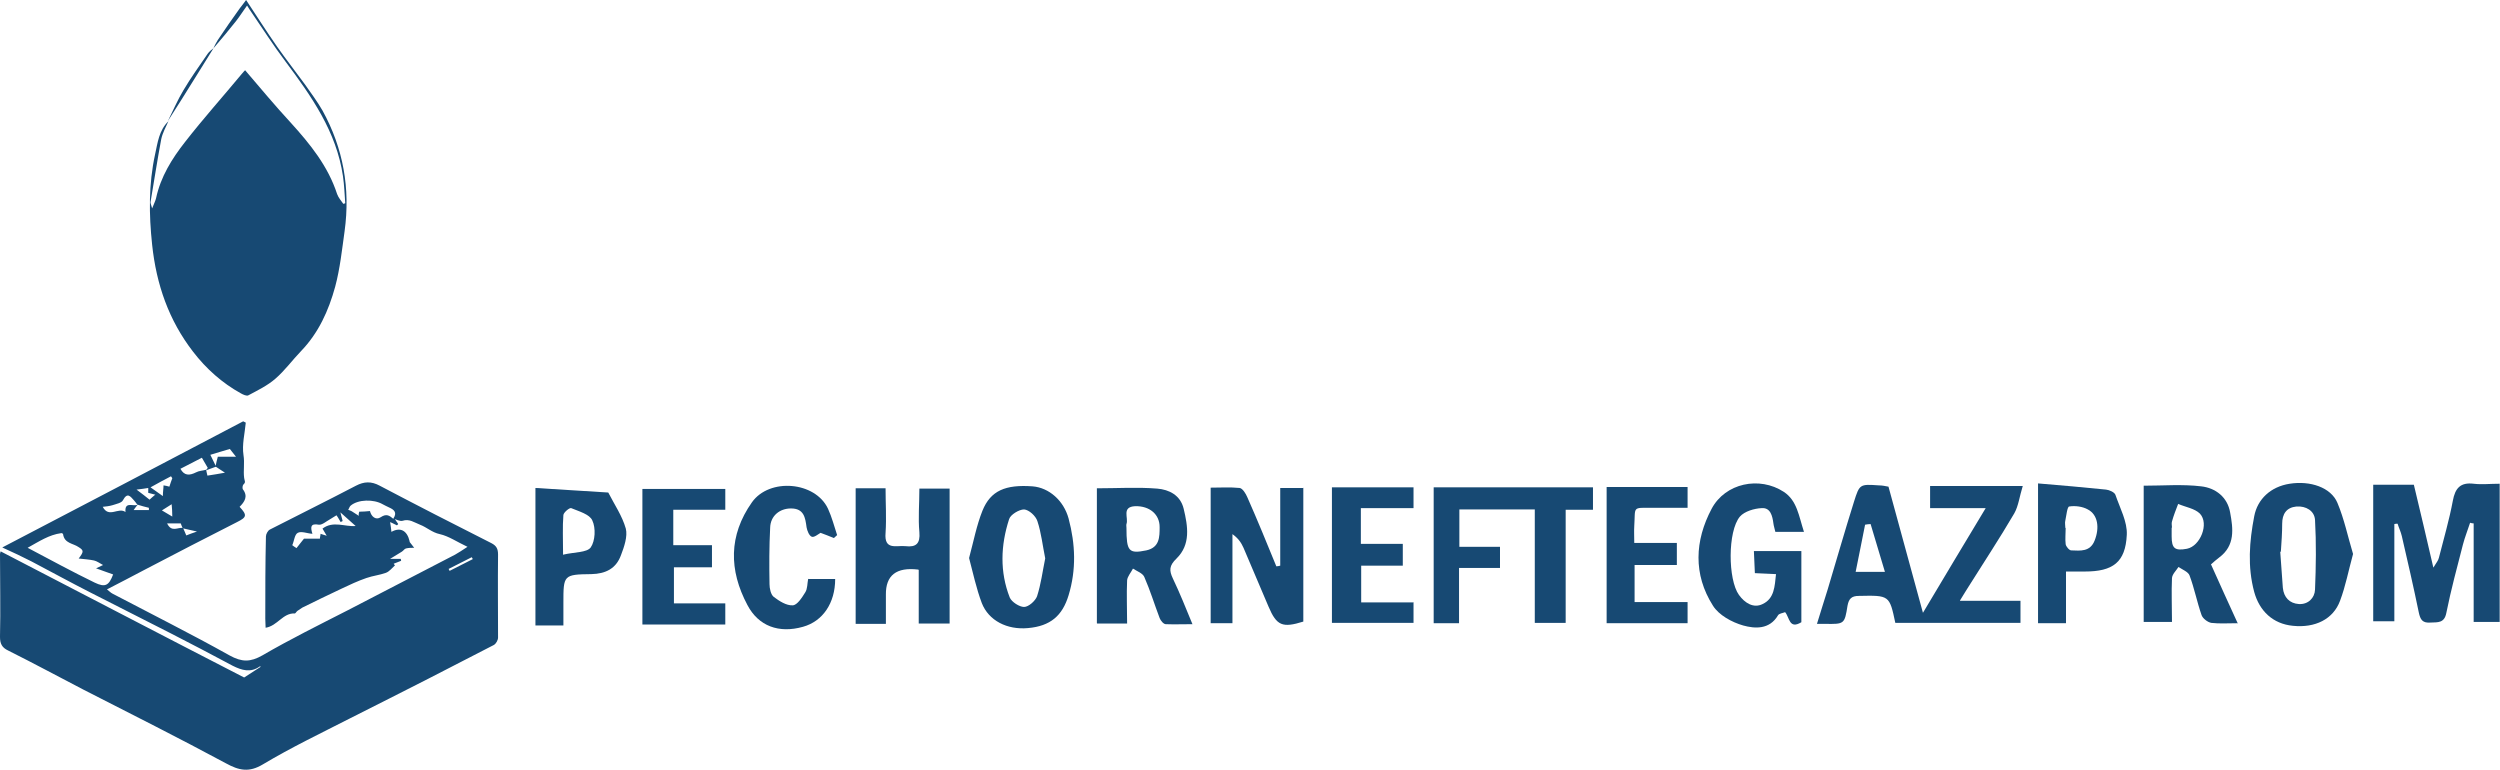 <?xml version="1.0" encoding="UTF-8"?> <svg xmlns="http://www.w3.org/2000/svg" version="1.1" viewBox="0 0 769 237"><defs><style> .cls-1 { fill: #174973; } </style></defs><g><g id="_Слой_1" data-name="Слой_1"><g><g><path class="cls-1" d="M121.2,159.3c.4.6.9,1.3,1.3,1.9-.1.1-.3.3-.4.4-.7-.3-1.3-.7-2.1-1,.2,1.1.3,2.1.4,3,2.7-1.5,4.8-.5,5.6,2.9,0,0,0,.2,0,.2.5.6.9,1.2,1.4,1.8-.8,0-1.7,0-2.5.2-.5.1-.8.7-1.3,1-1.1.7-2.3,1.4-3.6,2.2h3.3c0,.2,0,.4.1.6-.8.3-1.5.6-2.3.9.1.2.3.4.4.5-.9.8-1.7,1.9-2.8,2.3-1.9.7-4,.9-6,1.6-2.6.9-5.2,2.1-7.7,3.3-4,1.9-8,3.8-12,5.8-.5.3-1,.7-1.5,1-.3.2-.6.8-.8.8-3.7-.2-5.3,3.8-9,4.4,0-1-.1-1.9-.1-2.8,0-8.4,0-16.9.2-25.3,0-.7.6-1.8,1.2-2.1,8.8-4.5,17.7-8.9,26.5-13.5,2.5-1.3,4.7-1.4,7.3,0,11.4,6,22.9,11.9,34.4,17.7,1.5.8,2,1.7,2,3.5-.1,8.5,0,17,0,25.5,0,.8-.6,1.9-1.3,2.3-6.7,3.5-13.5,6.9-20.2,10.4-8,4.1-16,8.1-23.9,12.1-9,4.6-18.2,9-26.9,14.2-4.3,2.6-7.4,1.9-11.4-.3-14.5-7.8-29.2-15.2-43.9-22.7-7.7-4-15.3-8.1-23.1-12-1.9-.9-2.5-2.1-2.5-4.2C.2,187.6,0,179,0,170.4c0-.2.1-.4.2-.8,25.1,13,50,26,74.9,38.8,1.4-.9,3.3-2.1,5.1-3.3,0,0-.2-.2-.3-.1-2.8,2-5.5,1.2-8.3-.2-6.3-3.4-12.7-6.7-19.1-10-8.2-4.2-16.4-8.3-24.6-12.5-6.1-3.1-12.1-6.4-18.2-9.6-2.7-1.4-5.5-2.7-9-4.3,25.1-13.1,49.6-25.9,74.1-38.8.3.1.5.3.8.4-.3,3.3-1.2,6.8-.7,10,.4,2.4-.1,4.7.2,7,.1.9.6,1.3-.2,2-.3.3-.4,1.2-.2,1.5,1.7,2.2.5,3.9-1,5.4,2.4,2.6,2.2,3.2-.8,4.7-9.5,4.8-18.9,9.7-28.3,14.6-3.8,2-7.6,4-11.7,6.1.7.5,1.1,1,1.7,1.3,12,6.3,24.2,12.4,36,19,3.8,2.1,6.4,2.1,10.1,0,8.6-5,17.5-9.4,26.3-13.9,11-5.7,22-11.4,33-17.1,1.1-.6,2.1-1.3,3.8-2.4-3.2-1.5-5.8-3.3-8.5-3.9-2.4-.5-4-2.1-6.1-2.9-1.8-.7-3.3-1.9-5.4-1.2-.8.2-1.9-.4-2.8-.7,1.2-1.8.3-2.7-1.3-3.4-.7-.3-1.4-.7-2-1-2.8-1.6-7.5-1.5-9.8.4-.4.3-.5.9-.8,1.3.4.2.9.3,1.3.6.5.3.9.6,1.4.9.2.1.3.2.5.4,0-.6.1-1,.2-1.3,1.1,0,2.2-.1,3.3-.2.4,1.7,1.8,2.9,3.3,1.9,1.8-1.2,2.7-.5,3.9.5ZM56.3,162.4c.3.7.7,1.5,1,2.3,1-.4,1.8-.7,3.3-1.2-1.9-.4-3.1-.7-4.4-1-.3-.6-.5-1.3-.6-1.5h-4.2c1.4,2.9,3.3,1.1,4.9,1.4ZM66.3,143.6l-3,1.1c.3-.4.6-.7.6-.8-.7-1.2-1.3-2.2-1.8-3.1-2.1,1.1-4.4,2.3-6.6,3.4,1.2,2.2,2.8,2.1,4.8,1.1.9-.5,2-.5,3.1-.8.1.6.3,1.3.4,1.8,1.8-.3,3.4-.5,5.4-.9-1.3-.8-2.1-1.4-2.9-1.9.2-1,.4-2,.7-3h5.6c-.7-.9-1.4-1.8-1.9-2.4-1.8.5-3.6,1.1-6,1.8.6,1.2,1.2,2.4,1.8,3.7ZM42.3,155.3c-.4.5-.8,1-1.2,1.6,1,0,1.8,0,2.6,0,.7,0,1.4,0,2.1,0,0-.2,0-.4,0-.7-1.2-.3-2.4-.6-3.6-1-.3-.4-.6-.9-1-1.3-1.1-1.2-2-2.6-3.4,0-.4.8-2,1.1-3.2,1.5-1,.3-2.1.4-3,.5,1.9,3.6,4.8,0,7,1.6-.3-3.3,2.2-1.7,3.6-2.2ZM29.6,174.8c1-.5,1.5-.7,2.1-1-1.1-.6-1.9-1.2-2.8-1.4-1.4-.3-2.9-.4-4.7-.6,1.6-2.1,1.6-2.5,0-3.5-1.7-1.2-4.4-1.1-4.8-4,0-.1-.4-.4-.6-.3-3.7.5-6.7,2.5-10.3,4.5,7.2,3.8,13.8,7.4,20.6,10.7,3.3,1.6,4.4.9,5.7-2.5-1.6-.6-3.2-1.1-5.3-1.9ZM98.4,165.7c0-.5.2-1,.2-1.5.5.2,1,.3,1.9.6-.5-.9-.9-1.5-1.3-2.2,3.3-2.5,6.9-.5,10.2-.8-1.5-1.3-2.9-2.6-4.7-4.2.4,1.4.5,2,.7,2.7-.2,0-.4.2-.6.3-.4-.6-.7-1.3-1.3-2.1-.7.4-1.4.9-2.1,1.3-1.1.6-2.3,1.7-3.3,1.6-2.7-.5-2.6.8-2,2.8-1.6-.1-3.4-.9-4.5-.3-1,.5-1.1,2.5-1.7,3.8.4.3.8.6,1.3.9.9-1.1,1.7-2.2,2.3-2.9h4.7ZM50.1,152.5c0-1.3.2-2.2.2-3.2.6.1,1.2.2,1.8.4.3-1,.6-1.8.9-2.6-.1-.2-.3-.4-.4-.6-2,1-3.9,2.1-6.3,3.4,1.5,1,2.3,1.7,3.8,2.7ZM47.9,152.2c-1.1-.3-1.8-.5-2.3-.6,0-.5,0-1,0-1.5-1,.2-2.1.3-3.6.5,1.7,1.3,2.8,2.1,4,3.1.4-.4.9-.8,1.7-1.5ZM53,159c0-1.7-.1-2.8-.2-3.9-.9.6-1.7,1.1-3,1.9,1.2.7,1.8,1.1,3.2,1.9ZM145.4,172c0-.2-.2-.4-.3-.6-2.4,1.2-4.7,2.4-7.1,3.6l.3.6c2.4-1.2,4.8-2.4,7.1-3.6Z"></path><path class="cls-1" d="M65.7,14.7c.4-.8.8-1.6,1.3-2.4,2.2-3.3,4.5-6.6,6.8-9.8.6-.8,1.2-1.5,1.9-2.5,3.3,5,6.3,9.7,9.5,14.3,2.8,4,5.8,7.8,8.7,11.8,1.8,2.6,3.7,5.1,5.3,7.9,6.4,11.6,8.6,24,6.8,37.1-.8,5.7-1.4,11.5-2.9,17.1-2,7.3-5.1,14.2-10.5,19.8-2.7,2.8-5,6-7.9,8.5-2.4,2.1-5.5,3.6-8.3,5.1-.5.3-1.6-.2-2.3-.6-5.8-3.2-10.7-7.6-14.7-12.8-7.5-9.7-11.3-20.7-12.6-32.9-1-9.4-1.1-18.6.9-27.8.8-3.6,1.2-7.4,4.1-10.2h0c-.8,1.8-1.8,3.6-2.2,5.5-1.2,6.4-2.2,12.9-3.3,19.4,0,.4.2.8.5,1.9.6-1.5,1-2.3,1.2-3.1,1.4-6.6,4.9-12.2,8.9-17.3,5.6-7.2,11.7-14,17.5-21,.4-.5.9-1,1-1.1,4.7,5.5,9.2,10.9,14,16.1,6,6.6,11.5,13.4,14.3,22,.4,1.1,1.2,2,1.9,3,.2,0,.4-.1.6-.2-.2-2.8-.3-5.5-.7-8.3-2-13.7-9.7-24.6-17.7-35.3-3.7-4.9-7-10.1-10.5-15.2-.4-.5-.7-1.1-1.3-2-1.3,1.8-2.3,3.4-3.4,4.8-2.2,2.8-4.5,5.5-6.8,8.2h0Z"></path><path class="cls-1" d="M602.9,184.8h18.6v6.8h-38.5c-1.8-8.5-1.8-8.5-11.2-8.3-2.3,0-3.1.9-3.5,3-.9,5.7-1,5.7-6.9,5.6-.6,0-1.2,0-2.5,0,1.2-3.8,2.2-7.2,3.3-10.6,2.7-9,5.3-18.1,8.1-27,1.7-5.4,1.8-5.4,7.6-5,1,0,2,.2,3,.4,3.5,12.7,6.9,25.3,10.6,38.8,6.6-11.1,12.8-21.4,19.3-32.2h-17.1v-6.8h28.5c-1,3.2-1.3,6.1-2.6,8.4-4.5,7.7-9.4,15.1-14.1,22.6-.7,1.2-1.5,2.3-2.6,4.2ZM579.8,175.9c-1.6-5.3-3-10-4.4-14.7-.6,0-1.1.1-1.7.2-.9,4.7-1.9,9.4-2.9,14.5h9Z"></path><path class="cls-1" d="M730.1,149.1h12.4c2,8.3,3.9,16.4,6,25.5,1-1.6,1.5-2.2,1.7-3,1.5-5.9,3.2-11.7,4.3-17.6.7-3.8,2.3-5.7,6.4-5.2,2.5.3,5.1,0,8,0v42.5h-8v-30.3c-.4,0-.8-.1-1.1-.2-.7,2.2-1.6,4.4-2.2,6.7-1.8,7-3.7,14-5.1,21-.6,3.2-2.6,2.9-4.8,3-2.5.2-3.2-.8-3.7-3.2-1.6-7.8-3.4-15.6-5.2-23.4-.3-1.3-.9-2.5-1.3-3.8-.3,0-.7,0-1,.1v29.9h-6.5v-42Z"></path><path class="cls-1" d="M448.9,156.7v11.5h12.5v6.5h-12.6v17h-7.8v-41.8h49v6.9h-8.4v34.8h-9.5v-34.9h-23.2Z"></path><path class="cls-1" d="M282.4,175.2q-10-1.2-9.9,7.7c0,2.9,0,5.9,0,9h-9.3v-41.7h9.2c0,4.5.3,9.1,0,13.7-.5,5.5,3.4,3.8,6.1,4.1,3.3.4,4.6-.8,4.3-4.3-.4-4.3,0-8.7,0-13.4h9.3v41.5h-9.5v-16.5Z"></path><path class="cls-1" d="M723.8,170.4c-1.4,5.1-2.3,9.9-4,14.4-2.1,5.7-7.7,8.4-14.5,7.7-6.2-.6-10.3-4.6-11.9-10.4-2.1-7.8-1.5-15.5,0-23.3,1-5.3,5.1-9.1,10.9-10,6.3-1,12.7,1.1,14.7,5.9,2.1,5,3.2,10.4,4.8,15.7ZM701.7,169.7c0,0-.2,0-.3,0,.3,3.7.5,7.4.8,11.1.3,3,2.1,4.8,4.9,5,2.9.2,4.9-1.9,5-4.4.3-7.2.4-14.4,0-21.5-.2-2.8-2.8-4.3-5.7-4.1-3.1.3-4.4,2.3-4.4,5.3,0,2.8-.2,5.6-.4,8.5Z"></path><path class="cls-1" d="M337.4,191.7v-41.5c6.3,0,12.5-.4,18.6.1,3.6.3,7.1,2,8.1,6.2,1.3,5.4,2.2,11-2.2,15.3-2.3,2.2-2.3,3.7-1.1,6.2,2.1,4.4,3.9,8.9,6,14-3,0-5.6.1-8.2,0-.7,0-1.6-1.1-1.9-1.9-1.6-4.2-2.9-8.5-4.7-12.6-.5-1.2-2.3-1.8-3.5-2.6-.6,1.2-1.7,2.4-1.8,3.6-.2,4.3,0,8.7,0,13.3h-9.2ZM346.5,162.4c0,7.2.7,8,6.1,6.9,4.1-.9,4.1-4.1,4.1-7.2,0-3.9-3.1-6.5-7.5-6.4-4.3.2-2,3.6-2.7,5.5-.1.3,0,.8,0,1.2Z"></path><path class="cls-1" d="M688.4,191.7c-3.1,0-5.7.2-8.2-.1-1.1-.2-2.6-1.3-3-2.4-1.4-4-2.2-8.2-3.7-12.2-.4-1.1-2.2-1.8-3.4-2.6-.7,1.1-1.9,2.2-2,3.4-.2,4.4,0,8.8,0,13.5h-8.7v-41.9c5.9,0,11.9-.5,17.7.2,4.4.5,8.1,3.3,8.9,8.1.9,4.9,1.6,10.1-3.4,13.8-.8.6-1.6,1.3-2.5,2.1,2.7,6,5.4,12,8.3,18.3ZM668,162.3s0,0,0,0c0,.9,0,1.8,0,2.7,0,3.7,1,4.5,4.7,3.8,4.1-.8,6.9-7.7,4-10.8-1.6-1.6-4.4-2-6.7-3-.7,1.8-1.4,3.6-1.9,5.4-.2.6,0,1.3,0,1.9Z"></path><path class="cls-1" d="M400.9,150v41.2c-6.4,2-8.2,1.3-10.7-4.6-2.6-6-5.1-12.1-7.7-18.1-.7-1.6-1.7-3-3.4-4.2v27.4h-6.7v-41.7c3.1,0,6-.2,8.9.1.9.1,1.9,1.7,2.4,2.9,3.1,7,6,14.1,8.9,21.2.4,0,.8-.1,1.2-.2v-23.9h7.2Z"></path><path class="cls-1" d="M554.9,163.6h-8.8c-.2-.9-.5-1.8-.6-2.6-.3-2.3-.9-4.9-3.6-4.7-2.3.1-5.3,1-6.7,2.6-3.8,4.5-3.7,19.4-.3,24.1,1.8,2.5,4.5,4.2,7.3,2.8,3.6-1.7,3.7-5.4,4.1-9.2-2.3-.1-4.2-.2-6.5-.3-.1-2.2-.2-4.3-.3-6.8h14.6v21.9c-3.8,2.3-3.6-1.5-5-3.1-.7.3-1.9.4-2.2,1-2.6,4.4-7.1,4.1-10.7,3.1-3.5-1-7.5-3.2-9.3-6.1-6.1-9.6-5.6-20-.4-29.8,4.2-7.9,14.7-10.1,22.2-5.2,4.1,2.7,4.6,7.4,6.2,12.3Z"></path><path class="cls-1" d="M298.1,171.6c1.4-5.2,2.3-10,4.1-14.5,2.5-6.2,7.1-8.1,15.4-7.5,5.1.4,9.6,4.4,11.1,9.9,2.1,7.9,2.4,15.7,0,23.6-1.9,6.3-5.6,9.5-12.5,10.1-6.4.6-12.1-2.3-14.2-7.7-1.7-4.5-2.7-9.3-3.9-13.8ZM321.5,171.7c-.8-3.9-1.2-7.8-2.4-11.4-.5-1.6-2.6-3.5-4.1-3.6-1.5,0-4.2,1.6-4.6,3-2.6,8-2.9,16.2.2,24.1.6,1.4,3,2.9,4.4,2.9,1.4,0,3.5-1.9,4-3.3,1.2-3.7,1.7-7.7,2.5-11.6Z"></path><path class="cls-1" d="M207,167.7h12v6.8h-11.7v11.1h15.8v6.5h-25.5v-41.7h25.5v6.4h-16v10.9Z"></path><path class="cls-1" d="M248.5,178.1h8.4c0,7.4-3.8,13-9.9,14.7-7.4,2.1-13.7-.2-17.1-6.7-5.7-10.7-5.8-21.4,1.4-31.6,5.4-7.6,19.5-6.4,23.4,2,1.2,2.6,1.9,5.4,2.8,8.1-.3.3-.7.6-1,.9-1.4-.6-2.8-1.1-4.1-1.6-.7.4-2,1.5-2.7,1.2-.8-.3-1.4-1.8-1.6-2.9-.4-3-.8-5.8-4.8-5.8-3.5,0-6.3,2.3-6.4,5.9-.3,5.8-.3,11.6-.2,17.4,0,1.3.4,3.2,1.3,3.9,1.7,1.3,3.9,2.7,5.8,2.6,1.4,0,2.9-2.4,3.9-4,.7-1.1.6-2.7.9-4.2Z"></path><path class="cls-1" d="M635.5,191.7h-8.6v-43c7.2.6,14.1,1.2,20.9,1.9,1,.1,2.6.8,2.9,1.6,1.4,4.1,3.7,8.3,3.5,12.3-.4,8.5-4.3,11.3-12.9,11.3-1.8,0-3.5,0-5.8,0v15.9ZM635.3,162.4h.1c0,1.7-.2,3.4,0,5,.1.7,1.1,1.9,1.7,1.9,2.8.1,5.8.5,7.2-3,1.6-4,1-8-2.1-9.6-1.6-.9-3.9-1.2-5.7-.9-.6,0-.9,2.8-1.2,4.3-.2.7,0,1.5,0,2.3Z"></path><path class="cls-1" d="M173.3,192.4h-8.6v-42.3c7.5.5,14.9.9,22.4,1.4,1.9,3.7,4.3,7.2,5.4,11.1.6,2.4-.5,5.6-1.5,8.2-1.5,4.1-4.7,5.7-9.1,5.8-8.6.1-8.6.3-8.6,8.9,0,2.2,0,4.4,0,7ZM173.3,170.6c3.4-.8,7.2-.6,8.4-2.2,1.4-2,1.6-6,.5-8.3-.8-1.9-4.1-2.8-6.5-3.8-.5-.2-2.3,1.3-2.4,2.1-.3,3.7-.1,7.4-.1,12.3Z"></path><path class="cls-1" d="M502.8,173.8v11.4h16.3v6.5h-24.9v-41.9h24.9v6.4c-3.6,0-7.2,0-10.7,0-6.5,0-5.3-.5-5.7,5.6-.1,1.6,0,3.3,0,5.2h13.1v6.8h-12.9Z"></path><path class="cls-1" d="M434.8,185.2v6.4h-25.1v-41.7h25.1v6.4h-16.2v11h12.9v6.7h-12.8v11.3h16.2Z"></path></g><path class="cls-1" d="M51.6,37.3c1.6-3.2,3-6.5,4.8-9.5,2.3-3.9,4.9-7.5,7.5-11.3.5-.7,1.2-1.2,1.8-1.7,0,0,0,0,0,0-1.9,3-3.7,6-5.6,9-2.8,4.5-5.6,9-8.5,13.5h0Z"></path></g></g></g></svg> 